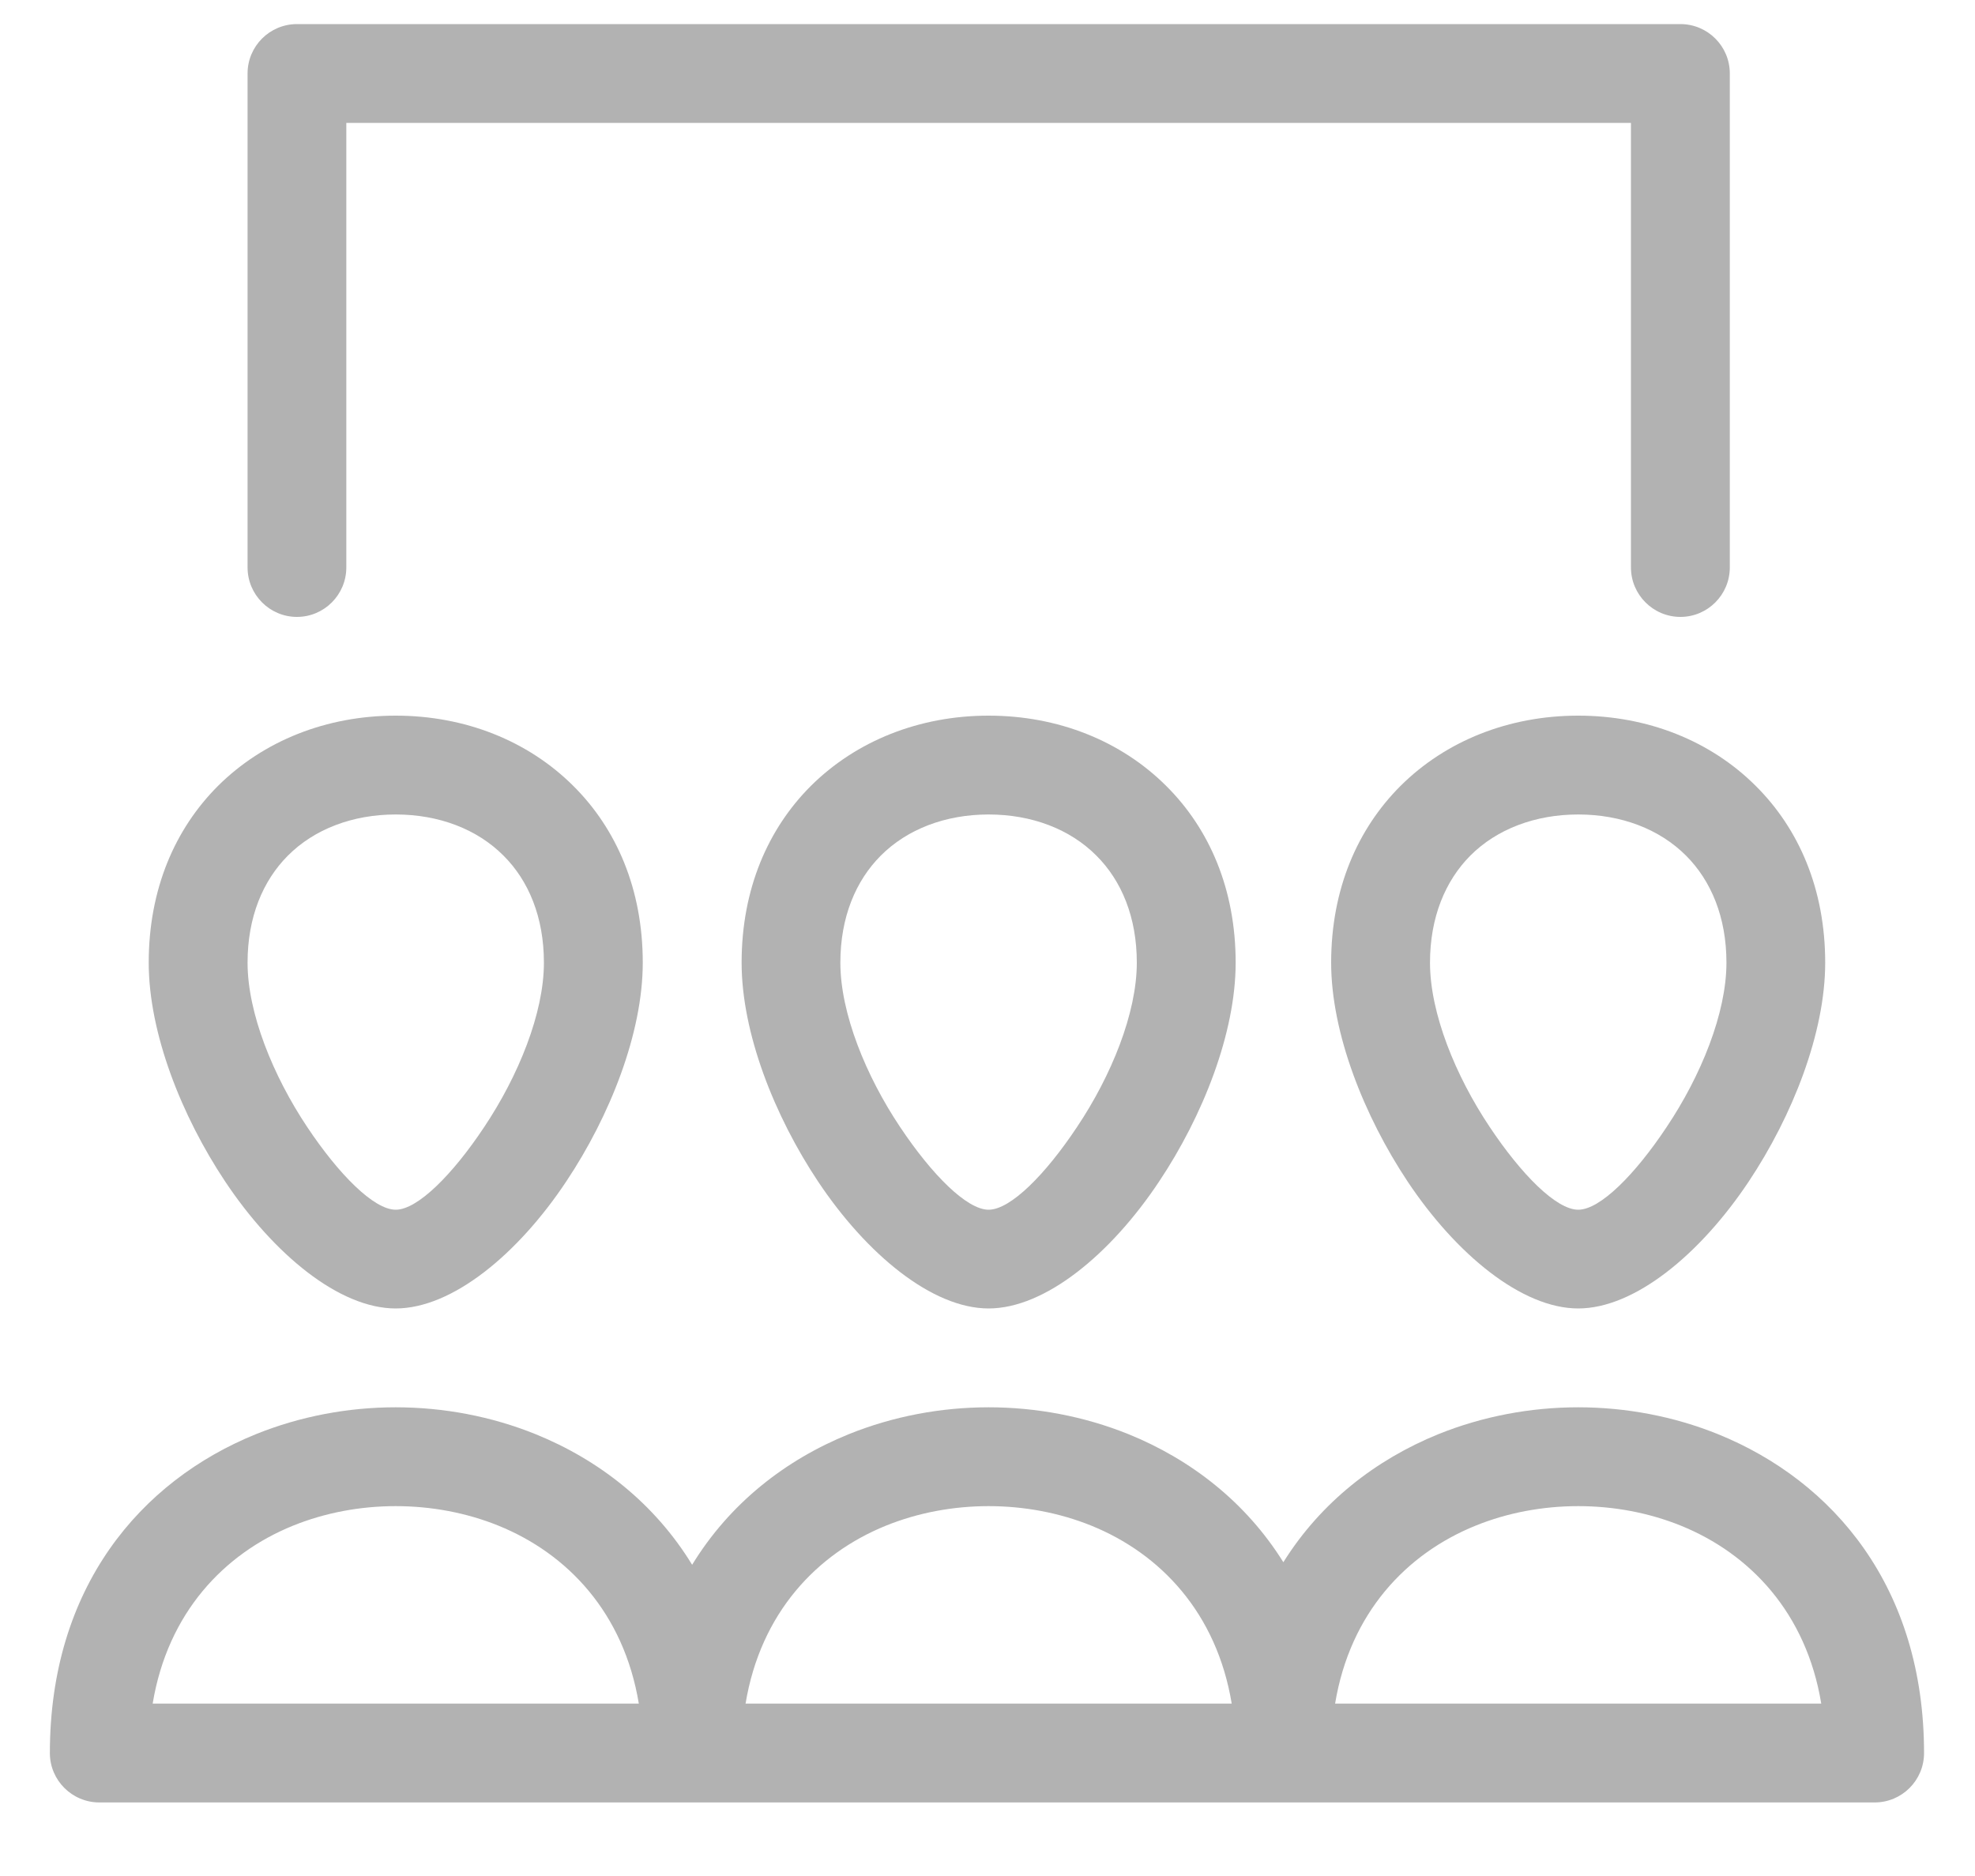 <svg width="20" height="19" viewBox="0 0 20 19" fill="none" xmlns="http://www.w3.org/2000/svg">
<path fill-rule="evenodd" clip-rule="evenodd" d="M4.007 7.248C4.708 7.248 5.347 7.502 5.807 7.961C6.242 8.394 6.509 9.004 6.509 9.75C6.509 10.462 6.177 11.302 5.734 11.966C5.244 12.703 4.579 13.252 4.007 13.252C3.436 13.252 2.771 12.703 2.28 11.966C1.838 11.302 1.506 10.462 1.506 9.75C1.506 9.004 1.773 8.394 2.207 7.96C2.668 7.502 3.307 7.248 4.007 7.248ZM3.507 5.747C3.507 6.023 3.283 6.248 3.007 6.248C2.731 6.248 2.507 6.023 2.507 5.747V0.744C2.507 0.468 2.731 0.244 3.007 0.244H17.017C17.293 0.244 17.517 0.468 17.517 0.744V5.747C17.517 6.023 17.293 6.248 17.017 6.248C16.741 6.248 16.516 6.023 16.516 5.747V1.245H3.507V5.747ZM12.996 15.822C13.376 15.214 13.934 14.782 14.566 14.525C15.015 14.344 15.499 14.253 15.982 14.253C16.464 14.253 16.949 14.344 17.397 14.525C18.568 15 19.484 16.078 19.484 17.755C19.484 18.031 19.26 18.255 18.984 18.255H1.006C0.73 18.255 0.505 18.031 0.505 17.755C0.505 16.077 1.421 15 2.592 14.525C3.04 14.344 3.525 14.253 4.007 14.253C4.49 14.253 4.975 14.344 5.423 14.525C6.065 14.785 6.63 15.227 7.009 15.848C7.389 15.226 7.954 14.785 8.596 14.525C9.044 14.344 9.529 14.253 10.011 14.253C10.494 14.253 10.978 14.344 11.427 14.525C12.059 14.781 12.617 15.214 12.996 15.822ZM14.942 15.452C14.241 15.736 13.672 16.336 13.52 17.254H18.443C18.292 16.336 17.722 15.736 17.022 15.452C16.696 15.32 16.34 15.254 15.982 15.254C15.624 15.254 15.267 15.32 14.942 15.452ZM15.982 7.248C16.683 7.248 17.322 7.502 17.781 7.961C18.216 8.394 18.483 9.004 18.483 9.75C18.483 10.462 18.151 11.302 17.709 11.966C17.218 12.703 16.553 13.252 15.982 13.252C15.411 13.252 14.745 12.703 14.254 11.966C13.813 11.302 13.48 10.462 13.48 9.75C13.48 9.004 13.748 8.394 14.182 7.96C14.642 7.502 15.281 7.248 15.982 7.248ZM17.075 8.667C16.806 8.397 16.418 8.249 15.982 8.249C15.546 8.249 15.157 8.397 14.889 8.666C14.637 8.92 14.481 9.288 14.481 9.75C14.481 10.262 14.74 10.897 15.085 11.413C15.406 11.895 15.76 12.252 15.982 12.252C16.204 12.252 16.558 11.895 16.877 11.415C17.224 10.897 17.483 10.262 17.483 9.75C17.483 9.288 17.327 8.92 17.075 8.667ZM8.971 15.452C8.271 15.736 7.702 16.336 7.55 17.254H12.473C12.321 16.336 11.752 15.736 11.052 15.452C10.726 15.32 10.369 15.254 10.011 15.254C9.653 15.254 9.297 15.32 8.971 15.452ZM10.011 7.248C10.712 7.248 11.351 7.502 11.811 7.961C12.246 8.394 12.513 9.004 12.513 9.75C12.513 10.462 12.181 11.302 11.738 11.966C11.248 12.703 10.583 13.252 10.011 13.252C9.44 13.252 8.775 12.703 8.284 11.966C7.842 11.302 7.51 10.462 7.51 9.75C7.51 9.004 7.777 8.394 8.211 7.96C8.672 7.502 9.311 7.248 10.011 7.248ZM11.104 8.667C10.836 8.397 10.448 8.249 10.011 8.249C9.575 8.249 9.187 8.397 8.919 8.666C8.666 8.92 8.51 9.288 8.51 9.75C8.51 10.262 8.769 10.897 9.114 11.413C9.435 11.895 9.79 12.252 10.011 12.252C10.233 12.252 10.587 11.895 10.906 11.415C11.253 10.897 11.512 10.262 11.512 9.75C11.512 9.288 11.357 8.92 11.104 8.667ZM2.967 15.452C2.267 15.736 1.698 16.336 1.546 17.254H6.469C6.317 16.336 5.748 15.736 5.048 15.452C4.722 15.32 4.365 15.254 4.007 15.254C3.649 15.254 3.293 15.32 2.967 15.452ZM5.1 8.667C4.832 8.397 4.444 8.249 4.007 8.249C3.571 8.249 3.183 8.397 2.915 8.666C2.662 8.92 2.507 9.288 2.507 9.75C2.507 10.262 2.766 10.897 3.11 11.413C3.431 11.895 3.786 12.252 4.007 12.252C4.229 12.252 4.584 11.895 4.903 11.415C5.249 10.897 5.508 10.262 5.508 9.75C5.508 9.288 5.353 8.92 5.1 8.667Z" fill="#B2B2B2"/>
</svg>
